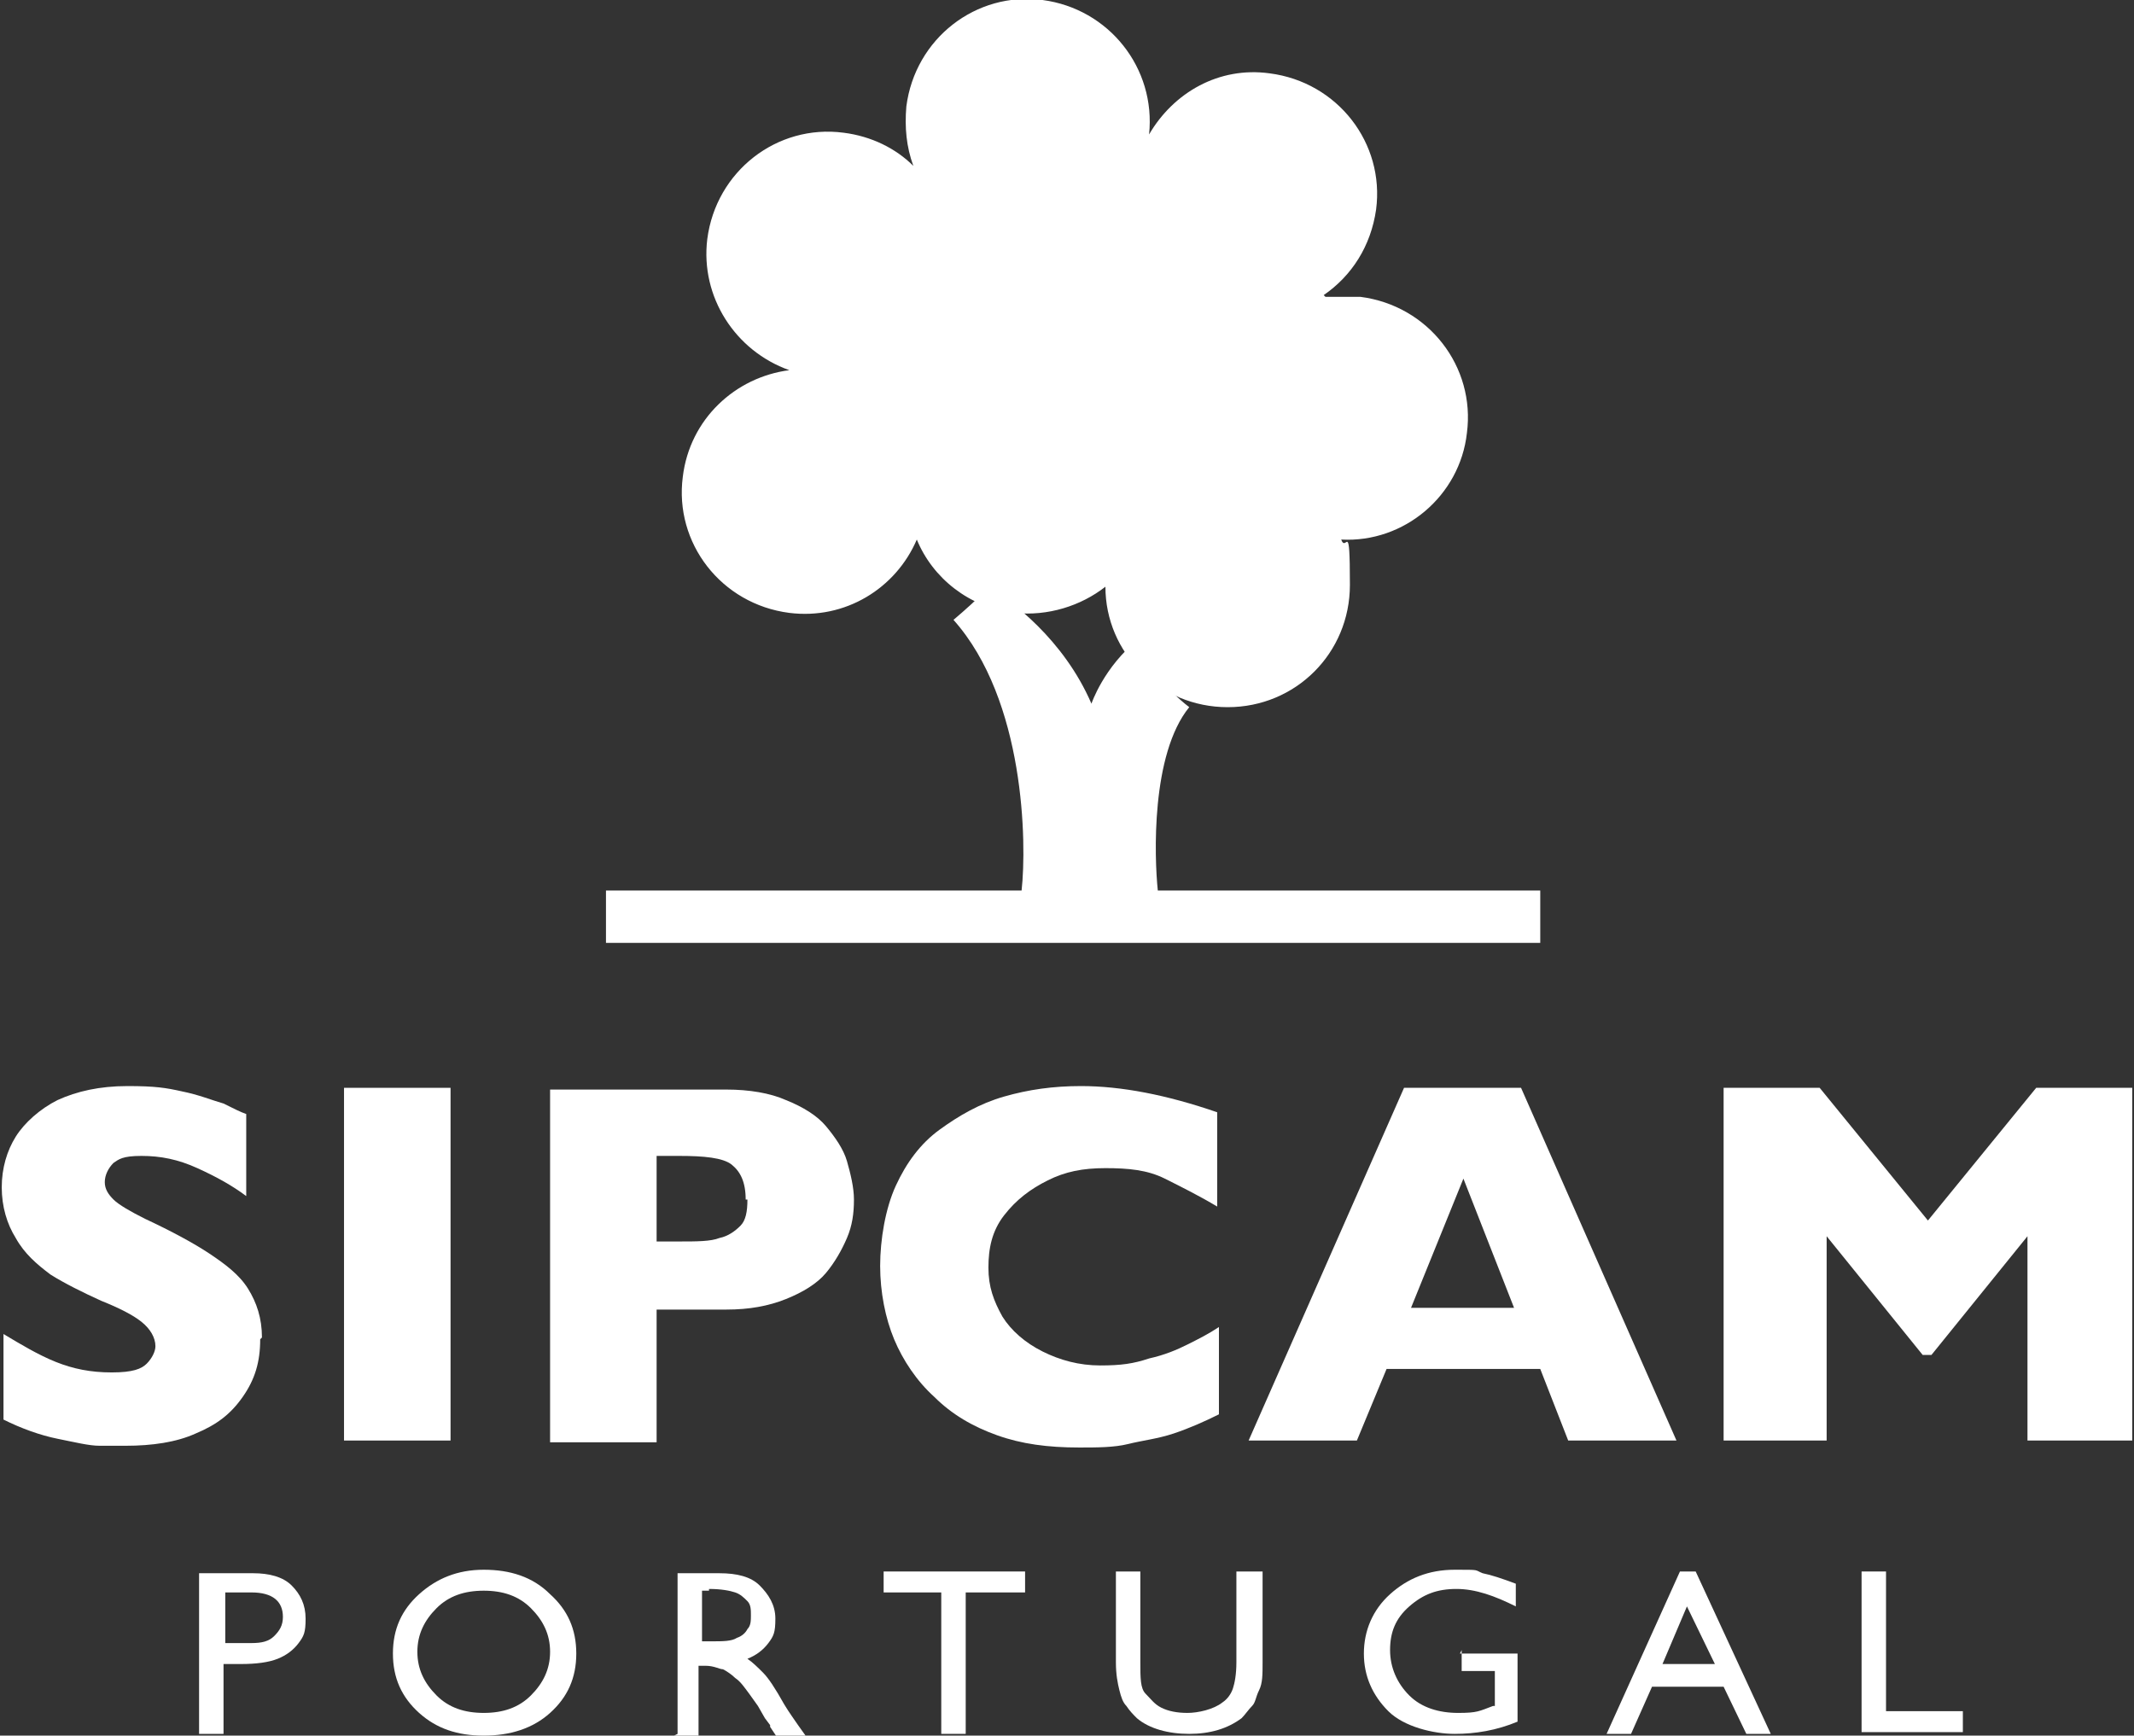 <?xml version="1.0" encoding="UTF-8"?>
<svg id="Livello_1" xmlns="http://www.w3.org/2000/svg" version="1.1" viewBox="0 0 122.2 99.4">
  <rect x="0" y="0" width="122.2" height="99.4" fill="#333333" stroke="none"/>
  <!-- Generator: Adobe Illustrator 29.7.0, SVG Export Plug-In . SVG Version: 2.1.1 Build 138)  -->
  <defs>
    <style>
      .st0 {
        fill: #fff;
      }
    </style>
  </defs>
  <g>
    <path class="st0" d="M11.4,99.3v-9.2h3.1c.9,0,1.7.2,2.2.7.5.5.8,1.1.8,1.9s-.1,1-.4,1.4-.7.7-1.2.9c-.5.2-1.2.3-2.1.3h-1v4h-1.4ZM14.3,91.2h-1.4v2.9h1.5c.6,0,1-.1,1.3-.4s.5-.6.5-1.1c0-.9-.6-1.4-1.8-1.4Z"/>
    <path class="st0" d="M27.7,89.9c1.5,0,2.8.4,3.8,1.4,1,.9,1.5,2,1.5,3.4s-.5,2.5-1.5,3.4-2.3,1.3-3.8,1.3-2.7-.4-3.7-1.3c-1-.9-1.5-2-1.5-3.4s.5-2.5,1.5-3.4,2.2-1.4,3.7-1.4h0ZM27.7,91.1c-1.1,0-2,.3-2.7,1-.7.7-1.1,1.5-1.1,2.5s.4,1.8,1.1,2.5c.7.7,1.6,1,2.7,1s2-.3,2.7-1c.7-.7,1.1-1.5,1.1-2.5s-.4-1.8-1.1-2.5c-.7-.7-1.6-1-2.7-1Z"/>
    <path class="st0" d="M38.8,99.3v-9.2h2.4c1,0,1.8.2,2.3.7s.9,1.1.9,1.9-.1,1-.4,1.4-.7.7-1.2.9c.3.2.6.5.9.8s.7.9,1.2,1.8c.3.5.6.9.8,1.2l.5.7h-1.7l-.4-.6s0,0,0-.1l-.3-.4-.4-.7-.5-.7c-.3-.4-.5-.7-.8-.9-.2-.2-.5-.4-.7-.5-.2,0-.5-.2-1-.2h-.4v4h-1.4ZM40.6,91.1h-.4v2.9h.5c.7,0,1.2,0,1.5-.2.3-.1.5-.3.6-.5.2-.2.2-.5.2-.8s0-.6-.2-.8-.4-.4-.7-.5-.8-.2-1.5-.2h0Z"/>
    <path class="st0" d="M50.6,90h8.1v1.2h-3.4v8.1h-1.4v-8.1h-3.3v-1.2Z"/>
    <path class="st0" d="M70.9,90h1.4v5.2c0,.7,0,1.2-.2,1.6s-.2.7-.4.9-.4.5-.6.7c-.8.6-1.8.9-3,.9s-2.3-.3-3-.9c-.2-.2-.4-.4-.6-.7-.2-.2-.3-.5-.4-.9s-.2-.9-.2-1.6v-5.2h1.4v5.2c0,.9,0,1.5.3,1.8s.5.6.9.8.9.3,1.5.3,1.5-.2,2-.6c.3-.2.5-.5.6-.8.1-.3.2-.8.2-1.5v-5.2h0Z"/>
    <path class="st0" d="M83.6,94.7h3.3v3.9c-1.2.5-2.4.7-3.6.7s-2.9-.4-3.8-1.3-1.4-2-1.4-3.3.5-2.5,1.5-3.4c1-.9,2.2-1.4,3.7-1.4s1.1,0,1.6.2c.5.1,1.1.3,1.9.6v1.3c-1.2-.6-2.3-1-3.4-1s-1.9.3-2.7,1-1.1,1.5-1.1,2.5.4,1.9,1.1,2.6c.7.7,1.7,1,2.8,1s1.2-.1,2-.4h.1v-2h-1.9v-1.2h0Z"/>
    <path class="st0" d="M96.1,90h1l4.3,9.3h-1.4l-1.3-2.7h-4.1l-1.2,2.7h-1.4l4.2-9.3h0ZM98.2,95.3l-1.6-3.3-1.4,3.3h3Z"/>
    <path class="st0" d="M106.6,90h1.4v8h4.4v1.2h-5.8v-9.2Z"/>
  </g>
  <g>
    <path class="st0" d="M14.9,76.7c0,1.3-.3,2.3-1,3.3s-1.5,1.6-2.7,2.1c-1.1.5-2.5.7-4,.7s-.9,0-1.5,0-1.4-.2-2.4-.4c-1-.2-2.1-.6-3.1-1.1v-4.9c1,.6,2,1.2,3,1.6,1,.4,2,.6,3.2.6s1.7-.2,2-.5c.3-.3.5-.7.5-1,0-.5-.3-1-.8-1.4-.5-.4-1.3-.8-2.3-1.2-1.1-.5-2.1-1-2.9-1.5-.8-.6-1.5-1.2-2-2.1-.5-.8-.8-1.8-.8-2.9s.3-2.1.8-2.9,1.4-1.6,2.4-2.1c1.1-.5,2.4-.8,4-.8s2.2.1,3.1.3c1,.2,1.7.5,2.4.7.6.3,1,.5,1.3.6v4.7c-.8-.6-1.7-1.1-2.8-1.6s-2.1-.7-3.2-.7-1.3.2-1.6.4c-.3.3-.5.7-.5,1.1s.2.7.5,1,1,.7,1.8,1.1c1.5.7,2.8,1.4,3.7,2,.9.6,1.7,1.2,2.2,2,.5.8.8,1.7.8,2.8h0Z"/>
    <path class="st0" d="M25.8,82.5h-6.1v-20.2h6.1v20.2Z"/>
    <path class="st0" d="M48.9,68.7c0,.8-.1,1.5-.4,2.2s-.7,1.4-1.2,2-1.3,1.1-2.3,1.5-2.1.6-3.4.6h-4v7.6h-6.1v-20.2h10.1c1.3,0,2.5.2,3.4.6,1,.4,1.8.9,2.3,1.5s1,1.3,1.2,2,.4,1.5.4,2.2ZM42.7,68.7c0-1-.3-1.6-.8-2s-1.6-.5-3-.5h-1.3v4.9h1.3c1,0,1.8,0,2.3-.2.5-.1.9-.4,1.2-.7s.4-.8.4-1.5Z"/>
    <path class="st0" d="M69.8,81c-.8.4-1.7.8-2.6,1.1s-1.8.4-2.6.6-1.8.2-2.8.2c-1.8,0-3.3-.2-4.7-.7-1.4-.5-2.6-1.2-3.6-2.2-1-.9-1.8-2.1-2.3-3.3s-.8-2.7-.8-4.2.3-3.3.9-4.6c.6-1.3,1.4-2.4,2.5-3.2s2.3-1.5,3.7-1.9c1.4-.4,2.8-.6,4.4-.6,2.3,0,4.9.5,7.8,1.5v5.4c-1-.6-2-1.1-3-1.6s-2.1-.6-3.4-.6-2.3.2-3.3.7c-1,.5-1.8,1.1-2.5,2s-.9,1.9-.9,3,.3,1.9.8,2.8c.5.8,1.3,1.5,2.3,2,1,.5,2.1.8,3.3.8s1.9-.1,2.8-.4c.9-.2,1.6-.5,2.2-.8s1.2-.6,1.8-1v5.1h0Z"/>
    <path class="st0" d="M96,82.5h-6.2l-1.6-4.1h-8.8l-1.7,4.1h-6.2l8.9-20.2h6.7s8.9,20.2,8.9,20.2ZM86.7,74.9l-2.9-7.4-3,7.4h5.9,0Z"/>
    <path class="st0" d="M122.2,82.5h-6.1v-11.7l-5.5,6.8h-.5l-5.5-6.8v11.7h-5.9v-20.2h5.5l6.2,7.6,6.2-7.6h5.5v20.2h0Z"/>
  </g>
  <path class="st0" d="M66.3,51c-.2-1.9-.4-7.8,1.8-10.5-1.3-1-2.3-2.3-2.9-3.9-2,1.6-2.7,3.7-2.7,3.7-1.6-3.7-4.6-5.9-5.9-6.7-.6.7-1.3,1.3-2,1.9,4.1,4.6,4.2,12.8,3.9,15.5h-23.8v3h53.5v-3h-22Z"/>
  <path class="st0" d="M75.8,16.9c1.6-1.1,2.7-2.8,3-4.9.5-3.8-2.2-7.3-6.1-7.8-2.9-.4-5.5,1.1-6.9,3.5.4-3.8-2.3-7.2-6.1-7.7-3.8-.5-7.3,2.2-7.8,6.1-.1,1.2,0,2.3.4,3.4-1-1-2.4-1.7-4-1.9-3.8-.5-7.3,2.2-7.8,6.1-.4,3.3,1.6,6.4,4.7,7.5-3.1.4-5.7,2.8-6.1,6.1-.5,3.8,2.2,7.3,6.1,7.8,3.2.4,6.1-1.4,7.3-4.2.9,2.2,3,3.9,5.6,4.2,1.9.2,3.8-.4,5.2-1.5,0,3.8,3.1,6.9,7,6.9s7-3.1,7-7-.2-1.8-.5-2.6c3.6.2,6.8-2.5,7.2-6.1.5-3.8-2.2-7.3-6.1-7.8-.7,0-1.4,0-2,0"/>
</svg>